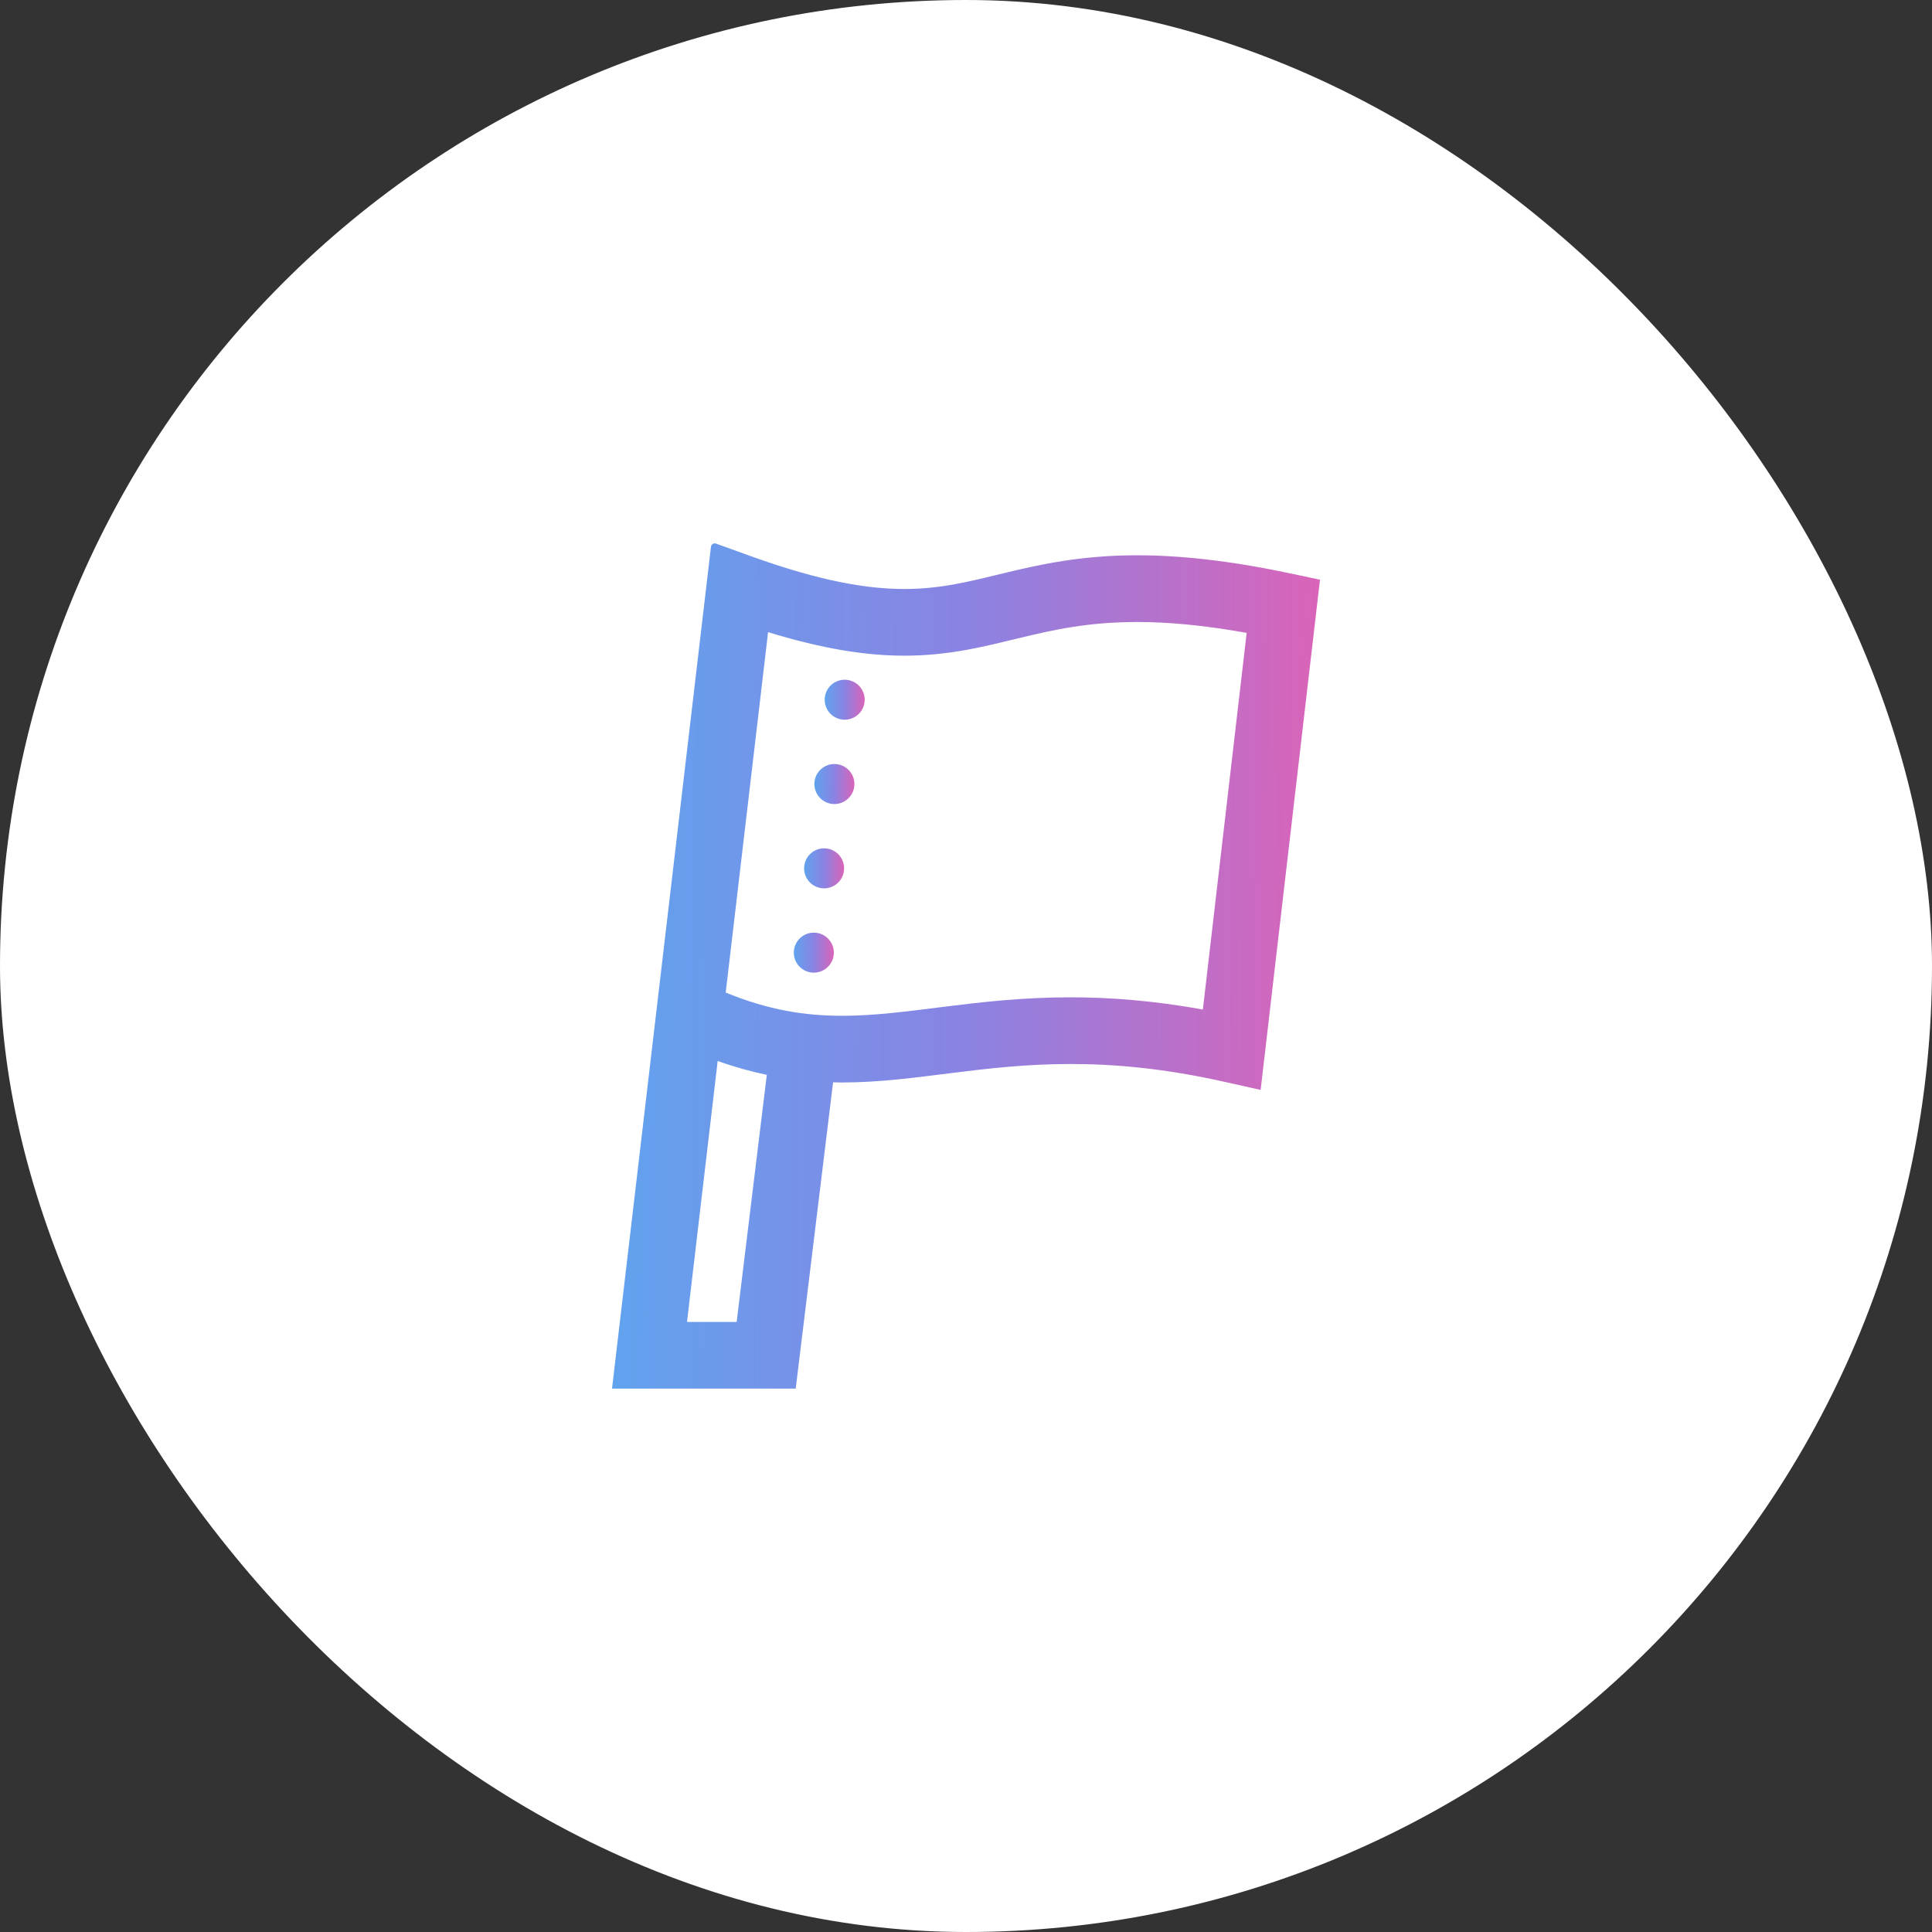 <svg width="160" height="160" viewBox="0 0 160 160" fill="none" xmlns="http://www.w3.org/2000/svg">
<rect x="0" y="0" width="160" height="160" fill="#333333" stroke="none"/>
<rect width="160" height="160" rx="80" fill="white"/>
<g clip-path="url(#clip0_379_1440)">
<path d="M106.855 47.487C101.73 46.4 97.631 45.987 94.182 45.987C89.54 45.983 86.09 46.753 83.171 47.46C80.233 48.172 77.889 48.777 74.888 48.778C71.846 48.777 67.991 48.152 62.2 46.066L59.297 45.019C59.208 44.986 59.107 44.997 59.026 45.047C58.946 45.097 58.892 45.181 58.88 45.276L50.685 115H65.898L68.992 89.633C69.236 89.637 69.483 89.648 69.724 89.647C72.858 89.645 75.803 89.238 78.846 88.86C81.891 88.478 85.044 88.116 88.673 88.116C92.313 88.116 96.439 88.478 101.409 89.592L104.401 90.263L109.316 48.009L106.855 47.487ZM61.007 109.477H56.895L59.435 87.866C60.833 88.367 62.186 88.739 63.503 89.014L61.007 109.477ZM99.616 83.603C95.527 82.867 91.914 82.592 88.673 82.593C84.674 82.593 81.24 82.994 78.161 83.379C75.079 83.767 72.364 84.126 69.724 84.124C66.674 84.116 63.701 83.672 60.101 82.201L63.609 52.352C68.164 53.752 71.77 54.302 74.888 54.301C78.671 54.302 81.628 53.512 84.467 52.828C87.325 52.141 90.129 51.516 94.182 51.511C96.651 51.511 99.6 51.759 103.243 52.412L99.616 83.603Z" fill="url(#paint0_linear_379_1440)"/>
<path d="M67.598 77.25C66.69 77.139 65.864 77.786 65.752 78.694C65.642 79.603 66.289 80.429 67.197 80.539C68.105 80.65 68.931 80.004 69.043 79.095C69.153 78.187 68.506 77.361 67.598 77.25Z" fill="url(#paint1_linear_379_1440)"/>
<path d="M69.301 63.285C68.393 63.174 67.567 63.821 67.456 64.729C67.346 65.637 67.992 66.463 68.9 66.575C69.808 66.686 70.635 66.038 70.746 65.13C70.857 64.222 70.21 63.395 69.301 63.285Z" fill="url(#paint2_linear_379_1440)"/>
<path d="M68.45 70.267C67.54 70.157 66.715 70.803 66.604 71.712C66.493 72.62 67.14 73.446 68.049 73.557C68.957 73.667 69.783 73.021 69.893 72.113C70.004 71.204 69.358 70.378 68.45 70.267Z" fill="url(#paint3_linear_379_1440)"/>
<path d="M69.953 56.291C69.516 56.291 69.09 56.468 68.781 56.776C68.473 57.085 68.296 57.512 68.296 57.948C68.296 58.384 68.473 58.811 68.781 59.119C69.09 59.428 69.516 59.605 69.953 59.605C70.389 59.605 70.816 59.428 71.124 59.119C71.433 58.811 71.61 58.384 71.61 57.948C71.61 57.512 71.433 57.085 71.124 56.776C70.816 56.468 70.389 56.291 69.953 56.291Z" fill="url(#paint4_linear_379_1440)"/>
</g>
<defs>
<linearGradient id="paint0_linear_379_1440" x1="50.685" y1="73.851" x2="109.007" y2="74.094" gradientUnits="userSpaceOnUse">
<stop stop-color="#60A3EE"/>
<stop offset="0.5" stop-color="#8A83E3"/>
<stop offset="1" stop-color="#D964B9"/>
</linearGradient>
<linearGradient id="paint1_linear_379_1440" x1="65.74" y1="78.603" x2="69.037" y2="78.62" gradientUnits="userSpaceOnUse">
<stop stop-color="#60A3EE"/>
<stop offset="0.5" stop-color="#8A83E3"/>
<stop offset="1" stop-color="#D964B9"/>
</linearGradient>
<linearGradient id="paint2_linear_379_1440" x1="67.443" y1="64.639" x2="70.741" y2="64.655" gradientUnits="userSpaceOnUse">
<stop stop-color="#60A3EE"/>
<stop offset="0.5" stop-color="#8A83E3"/>
<stop offset="1" stop-color="#D964B9"/>
</linearGradient>
<linearGradient id="paint3_linear_379_1440" x1="66.592" y1="71.621" x2="69.888" y2="71.637" gradientUnits="userSpaceOnUse">
<stop stop-color="#60A3EE"/>
<stop offset="0.5" stop-color="#8A83E3"/>
<stop offset="1" stop-color="#D964B9"/>
</linearGradient>
<linearGradient id="paint4_linear_379_1440" x1="68.296" y1="57.657" x2="71.592" y2="57.673" gradientUnits="userSpaceOnUse">
<stop stop-color="#60A3EE"/>
<stop offset="0.5" stop-color="#8A83E3"/>
<stop offset="1" stop-color="#D964B9"/>
</linearGradient>
<clipPath id="clip0_379_1440">
<rect width="70" height="70" fill="white" transform="translate(45 45)"/>
</clipPath>
</defs>
</svg>
